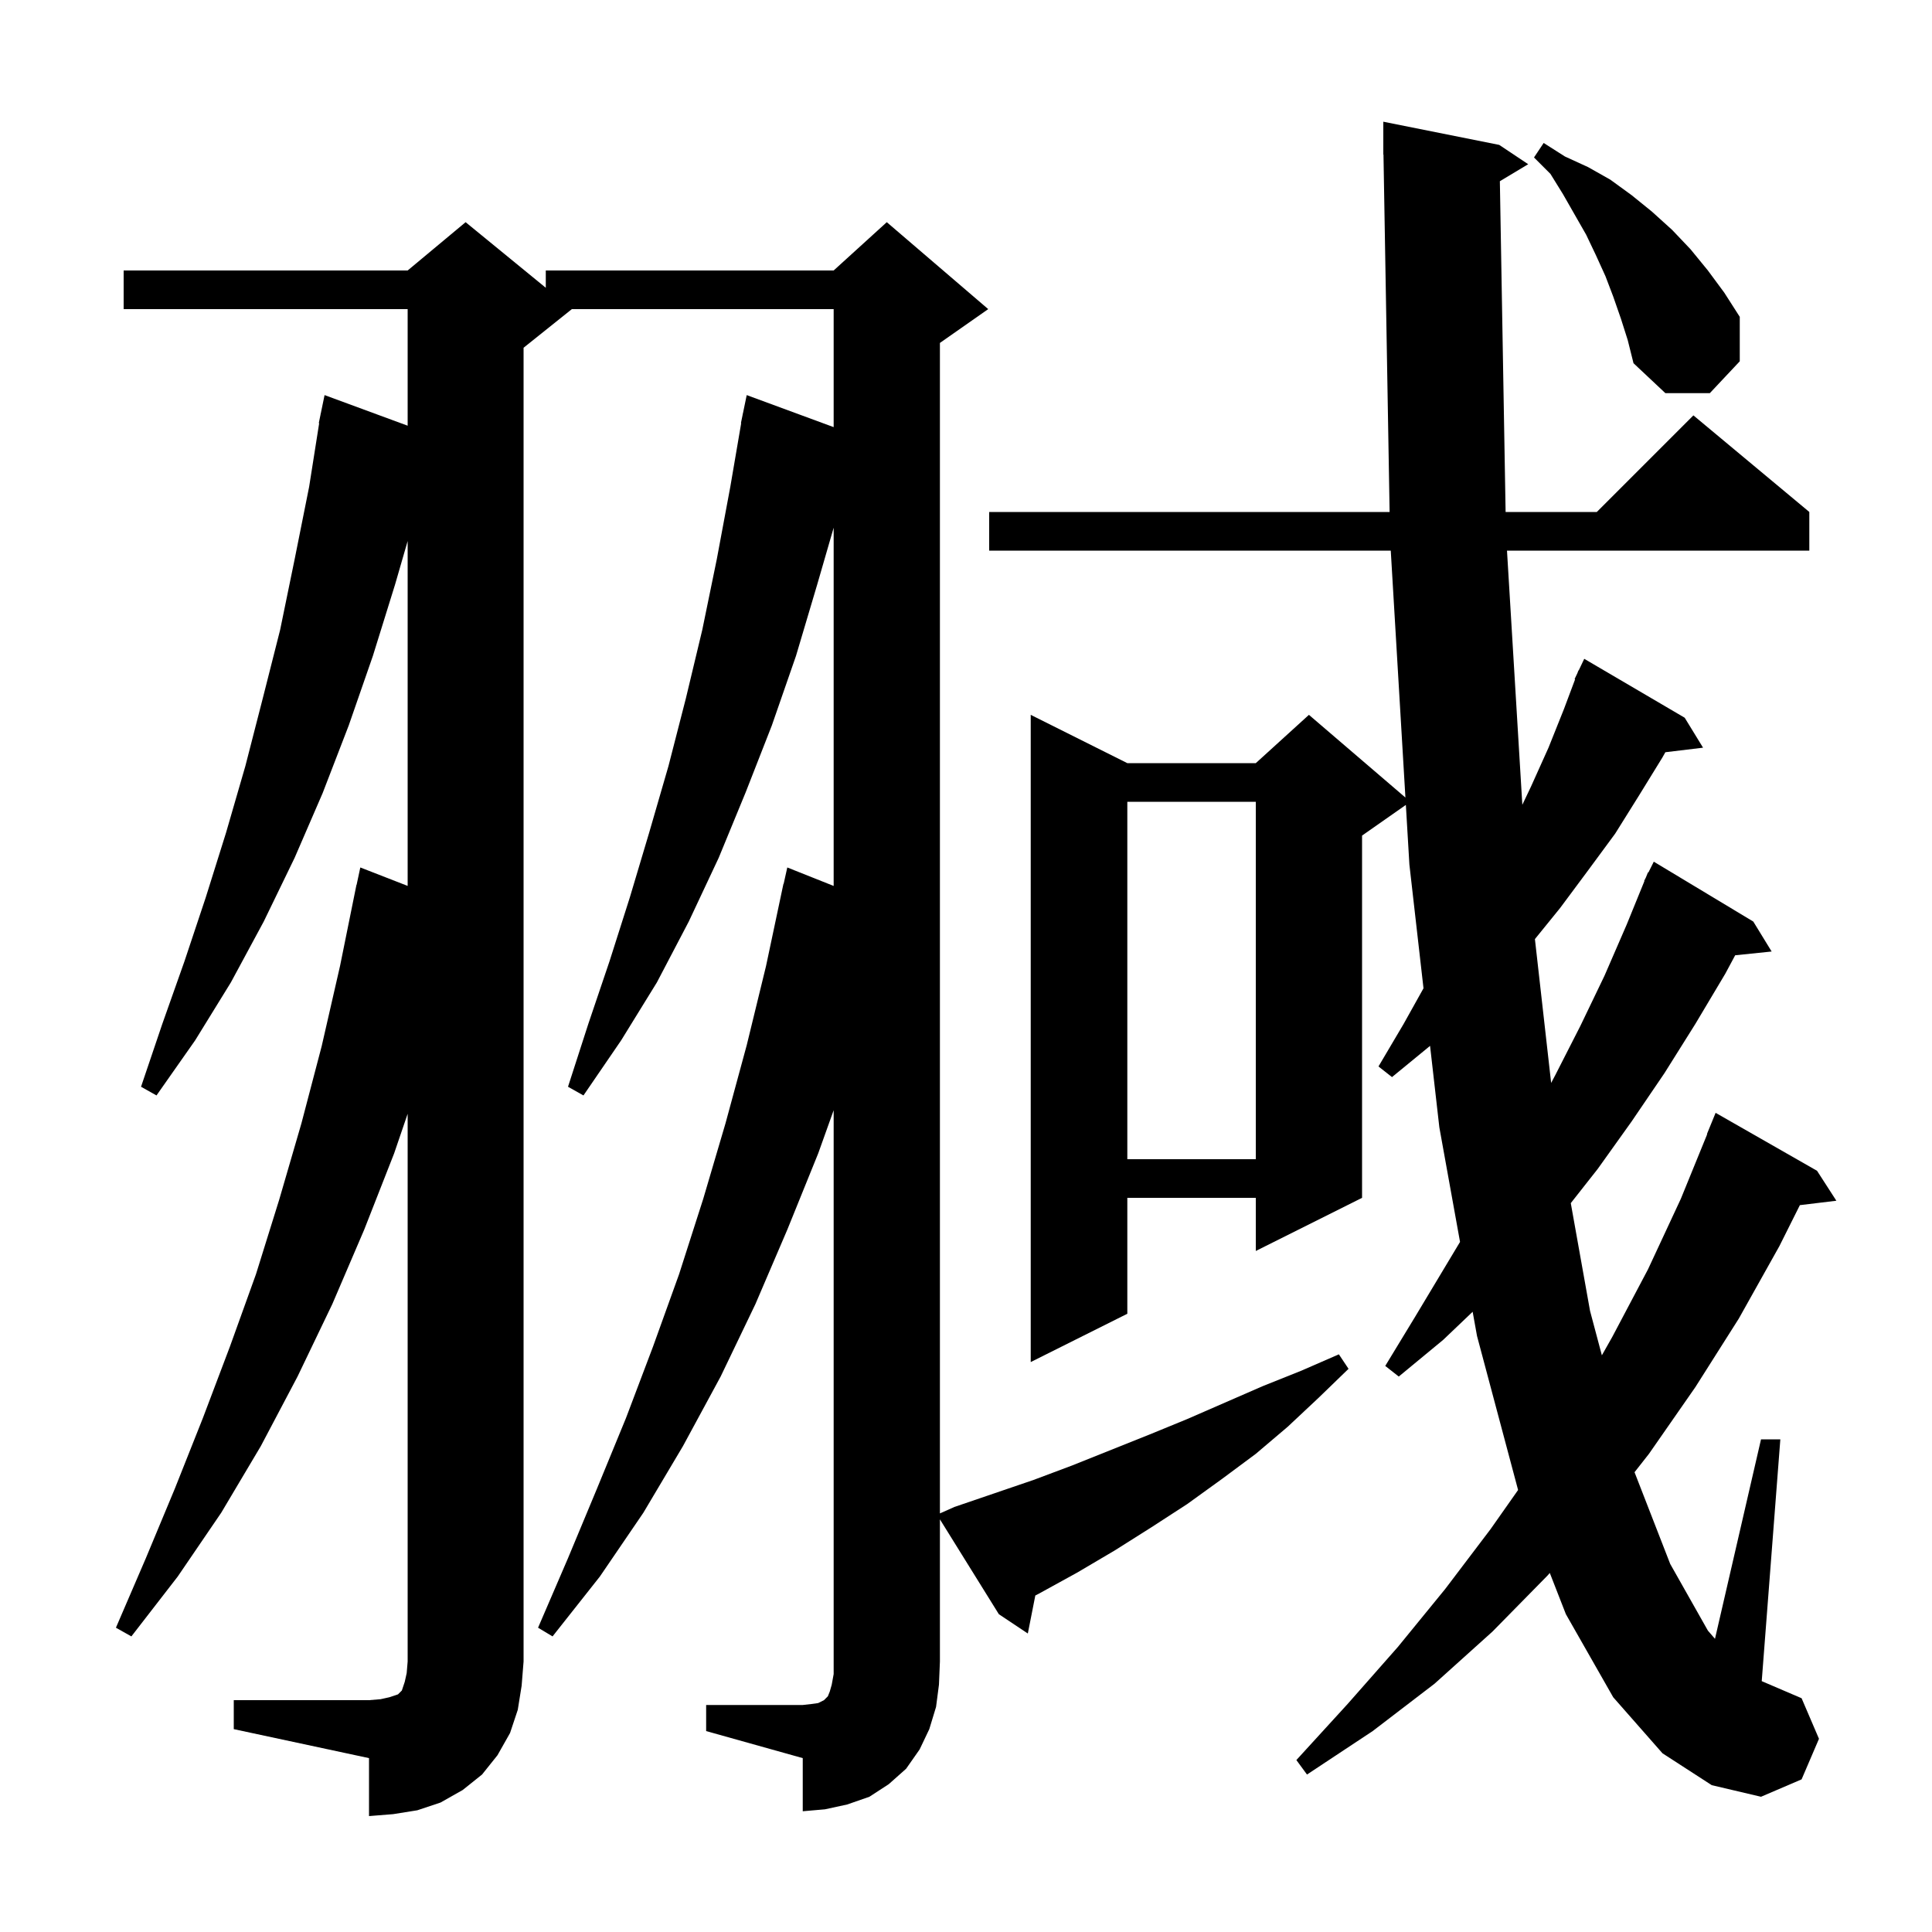 <svg xmlns="http://www.w3.org/2000/svg" xmlns:xlink="http://www.w3.org/1999/xlink" version="1.1" baseProfile="full" viewBox="0 0 200 200" width="200" height="200"><g fill="currentColor"><path d="M 73.1 176.5 L 83.1 176.5 L 84.0 176.4 L 84.7 176.3 L 85.3 176.0 L 85.7 175.6 L 85.9 175.1 L 86.1 174.4 L 86.3 173.3 L 86.3 114.931 L 84.7 119.4 L 81.5 127.3 L 78.2 135.0 L 74.6 142.5 L 70.7 149.7 L 66.6 156.6 L 62.1 163.2 L 57.2 169.4 L 55.7 168.5 L 58.8 161.3 L 61.8 154.1 L 64.8 146.8 L 67.6 139.4 L 70.3 131.9 L 72.8 124.1 L 75.1 116.3 L 77.3 108.2 L 79.3 100.0 L 81.1 91.5 L 81.121 91.505 L 81.5 89.8 L 86.3 91.712 L 86.3 54.627 L 84.6 60.5 L 82.4 67.9 L 79.9 75.1 L 77.2 82.0 L 74.4 88.8 L 71.3 95.4 L 68.0 101.7 L 64.3 107.7 L 60.4 113.4 L 58.8 112.5 L 60.9 106.0 L 63.1 99.5 L 65.2 92.9 L 67.2 86.2 L 69.2 79.3 L 71.0 72.3 L 72.7 65.2 L 74.2 57.9 L 75.6 50.4 L 76.728 43.803 L 76.7 43.8 L 76.867 42.992 L 76.9 42.8 L 76.907 42.801 L 77.3 40.9 L 86.3 44.216 L 86.3 32.0 L 59.2 32.0 L 54.2 36.0 L 54.2 172.0 L 54.0 174.5 L 53.6 177.0 L 52.8 179.4 L 51.5 181.7 L 49.9 183.7 L 47.9 185.3 L 45.6 186.6 L 43.2 187.4 L 40.7 187.8 L 38.2 188.0 L 38.2 182.0 L 24.2 179.0 L 24.2 176.0 L 38.2 176.0 L 39.4 175.9 L 40.3 175.7 L 41.2 175.4 L 41.6 175.0 L 41.9 174.1 L 42.1 173.2 L 42.2 172.0 L 42.2 115.3 L 40.8 119.4 L 37.7 127.3 L 34.4 135.0 L 30.8 142.5 L 27.0 149.7 L 22.9 156.6 L 18.4 163.2 L 13.6 169.4 L 12.0 168.5 L 15.1 161.3 L 18.1 154.1 L 21.0 146.8 L 23.8 139.4 L 26.5 131.9 L 28.9 124.2 L 31.2 116.3 L 33.3 108.3 L 35.2 100.0 L 36.9 91.6 L 36.914 91.603 L 37.3 89.8 L 42.2 91.708 L 42.2 56.009 L 40.9 60.5 L 38.6 67.9 L 36.1 75.1 L 33.4 82.1 L 30.5 88.8 L 27.3 95.4 L 23.9 101.7 L 20.2 107.7 L 16.2 113.4 L 14.6 112.5 L 16.8 106.0 L 19.1 99.5 L 21.3 92.9 L 23.4 86.2 L 25.4 79.3 L 27.2 72.3 L 29.0 65.2 L 30.5 57.9 L 32.0 50.4 L 33.041 43.804 L 33.0 43.8 L 33.178 42.941 L 33.2 42.8 L 33.207 42.801 L 33.6 40.9 L 42.2 44.068 L 42.2 32.0 L 12.8 32.0 L 12.8 28.0 L 42.2 28.0 L 48.2 23.0 L 56.5 29.791 L 56.5 28.0 L 86.3 28.0 L 91.8 23.0 L 102.3 32.0 L 97.3 35.5 L 97.3 156.667 L 98.8 156.0 L 107.0 153.2 L 111.0 151.7 L 119.0 148.5 L 122.9 146.9 L 130.7 143.5 L 134.7 141.9 L 138.6 140.2 L 139.6 141.7 L 136.5 144.7 L 133.3 147.7 L 130.0 150.5 L 126.5 153.1 L 122.9 155.7 L 119.2 158.1 L 115.4 160.5 L 111.5 162.8 L 107.5 165.0 L 107.176 165.166 L 106.4 169.1 L 103.4 167.1 L 97.3 157.283 L 97.3 172.0 L 97.2 174.4 L 96.9 176.7 L 96.2 179.0 L 95.2 181.1 L 93.8 183.1 L 92.0 184.7 L 90.0 186.0 L 87.7 186.8 L 85.4 187.3 L 83.1 187.5 L 83.1 182.0 L 73.1 179.2 Z M 155.265 18.761 L 155.86 53.0 L 165.3 53.0 L 175.3 43.0 L 187.3 53.0 L 187.3 57.0 L 156.003 57.0 L 157.592 83.311 L 158.5 81.4 L 160.3 77.4 L 161.9 73.4 L 163.055 70.319 L 163.0 70.3 L 163.294 69.682 L 163.4 69.4 L 163.424 69.41 L 164.0 68.2 L 174.4 74.3 L 176.3 77.4 L 172.397 77.871 L 172.1 78.4 L 169.7 82.3 L 167.2 86.3 L 164.4 90.1 L 161.5 94.0 L 158.894 97.214 L 160.574 112.106 L 161.0 111.3 L 163.6 106.2 L 166.1 101.0 L 168.4 95.7 L 170.229 91.211 L 170.2 91.2 L 170.38 90.84 L 170.6 90.3 L 170.641 90.319 L 171.2 89.2 L 181.5 95.4 L 183.4 98.5 L 179.625 98.89 L 178.6 100.8 L 175.5 106.0 L 172.3 111.1 L 168.9 116.1 L 165.4 121.0 L 162.607 124.548 L 164.6 135.7 L 165.825 140.302 L 166.9 138.4 L 170.6 131.4 L 174.0 124.1 L 176.729 117.41 L 176.7 117.4 L 177.6 115.2 L 188.1 121.2 L 190.1 124.3 L 186.322 124.756 L 184.2 129.0 L 180.0 136.5 L 175.5 143.6 L 170.7 150.5 L 169.207 152.403 L 172.9 161.9 L 176.8 168.8 L 177.535 169.65 L 182.3 149.0 L 184.3 149.0 L 182.374 174.032 L 186.5 175.8 L 188.3 180.0 L 186.5 184.2 L 182.3 186.0 L 177.2 184.8 L 172.1 181.5 L 167.0 175.7 L 162.1 167.1 L 160.435 162.834 L 160.2 163.1 L 154.5 168.9 L 148.5 174.3 L 142.1 179.2 L 135.3 183.7 L 134.2 182.2 L 139.5 176.4 L 144.7 170.5 L 149.6 164.5 L 154.3 158.3 L 157.152 154.244 L 152.9 138.3 L 152.448 135.794 L 149.4 138.7 L 144.8 142.5 L 143.4 141.4 L 146.5 136.3 L 151.142 128.563 L 149.0 116.7 L 148.039 108.265 L 148.0 108.3 L 144.1 111.5 L 142.7 110.4 L 145.3 106.0 L 147.36 102.309 L 145.9 89.5 L 145.534 83.326 L 141.0 86.5 L 141.0 124.0 L 130.0 129.5 L 130.0 124.0 L 116.7 124.0 L 116.7 136.0 L 106.7 141.0 L 106.7 74.0 L 116.7 79.0 L 130.0 79.0 L 135.5 74.0 L 145.488 82.561 L 143.971 57.0 L 102.4 57.0 L 102.4 53.0 L 143.852 53.0 L 143.217 15.999 L 143.2 16.0 L 143.2 12.6 L 155.2 15.0 L 158.2 17.0 Z M 116.7 83.0 L 116.7 120.0 L 130.0 120.0 L 130.0 83.0 Z M 167.8 33.0 L 167.0 30.7 L 166.2 28.6 L 165.2 26.4 L 164.2 24.3 L 161.8 20.1 L 160.5 18.0 L 158.8 16.3 L 159.8 14.8 L 162.0 16.2 L 164.4 17.3 L 166.7 18.6 L 168.9 20.2 L 171.0 21.9 L 173.1 23.8 L 175.0 25.8 L 176.8 28.0 L 178.5 30.3 L 180.1 32.8 L 180.1 37.4 L 177.0 40.7 L 172.4 40.7 L 169.1 37.6 L 168.5 35.2 Z "/></g></svg>